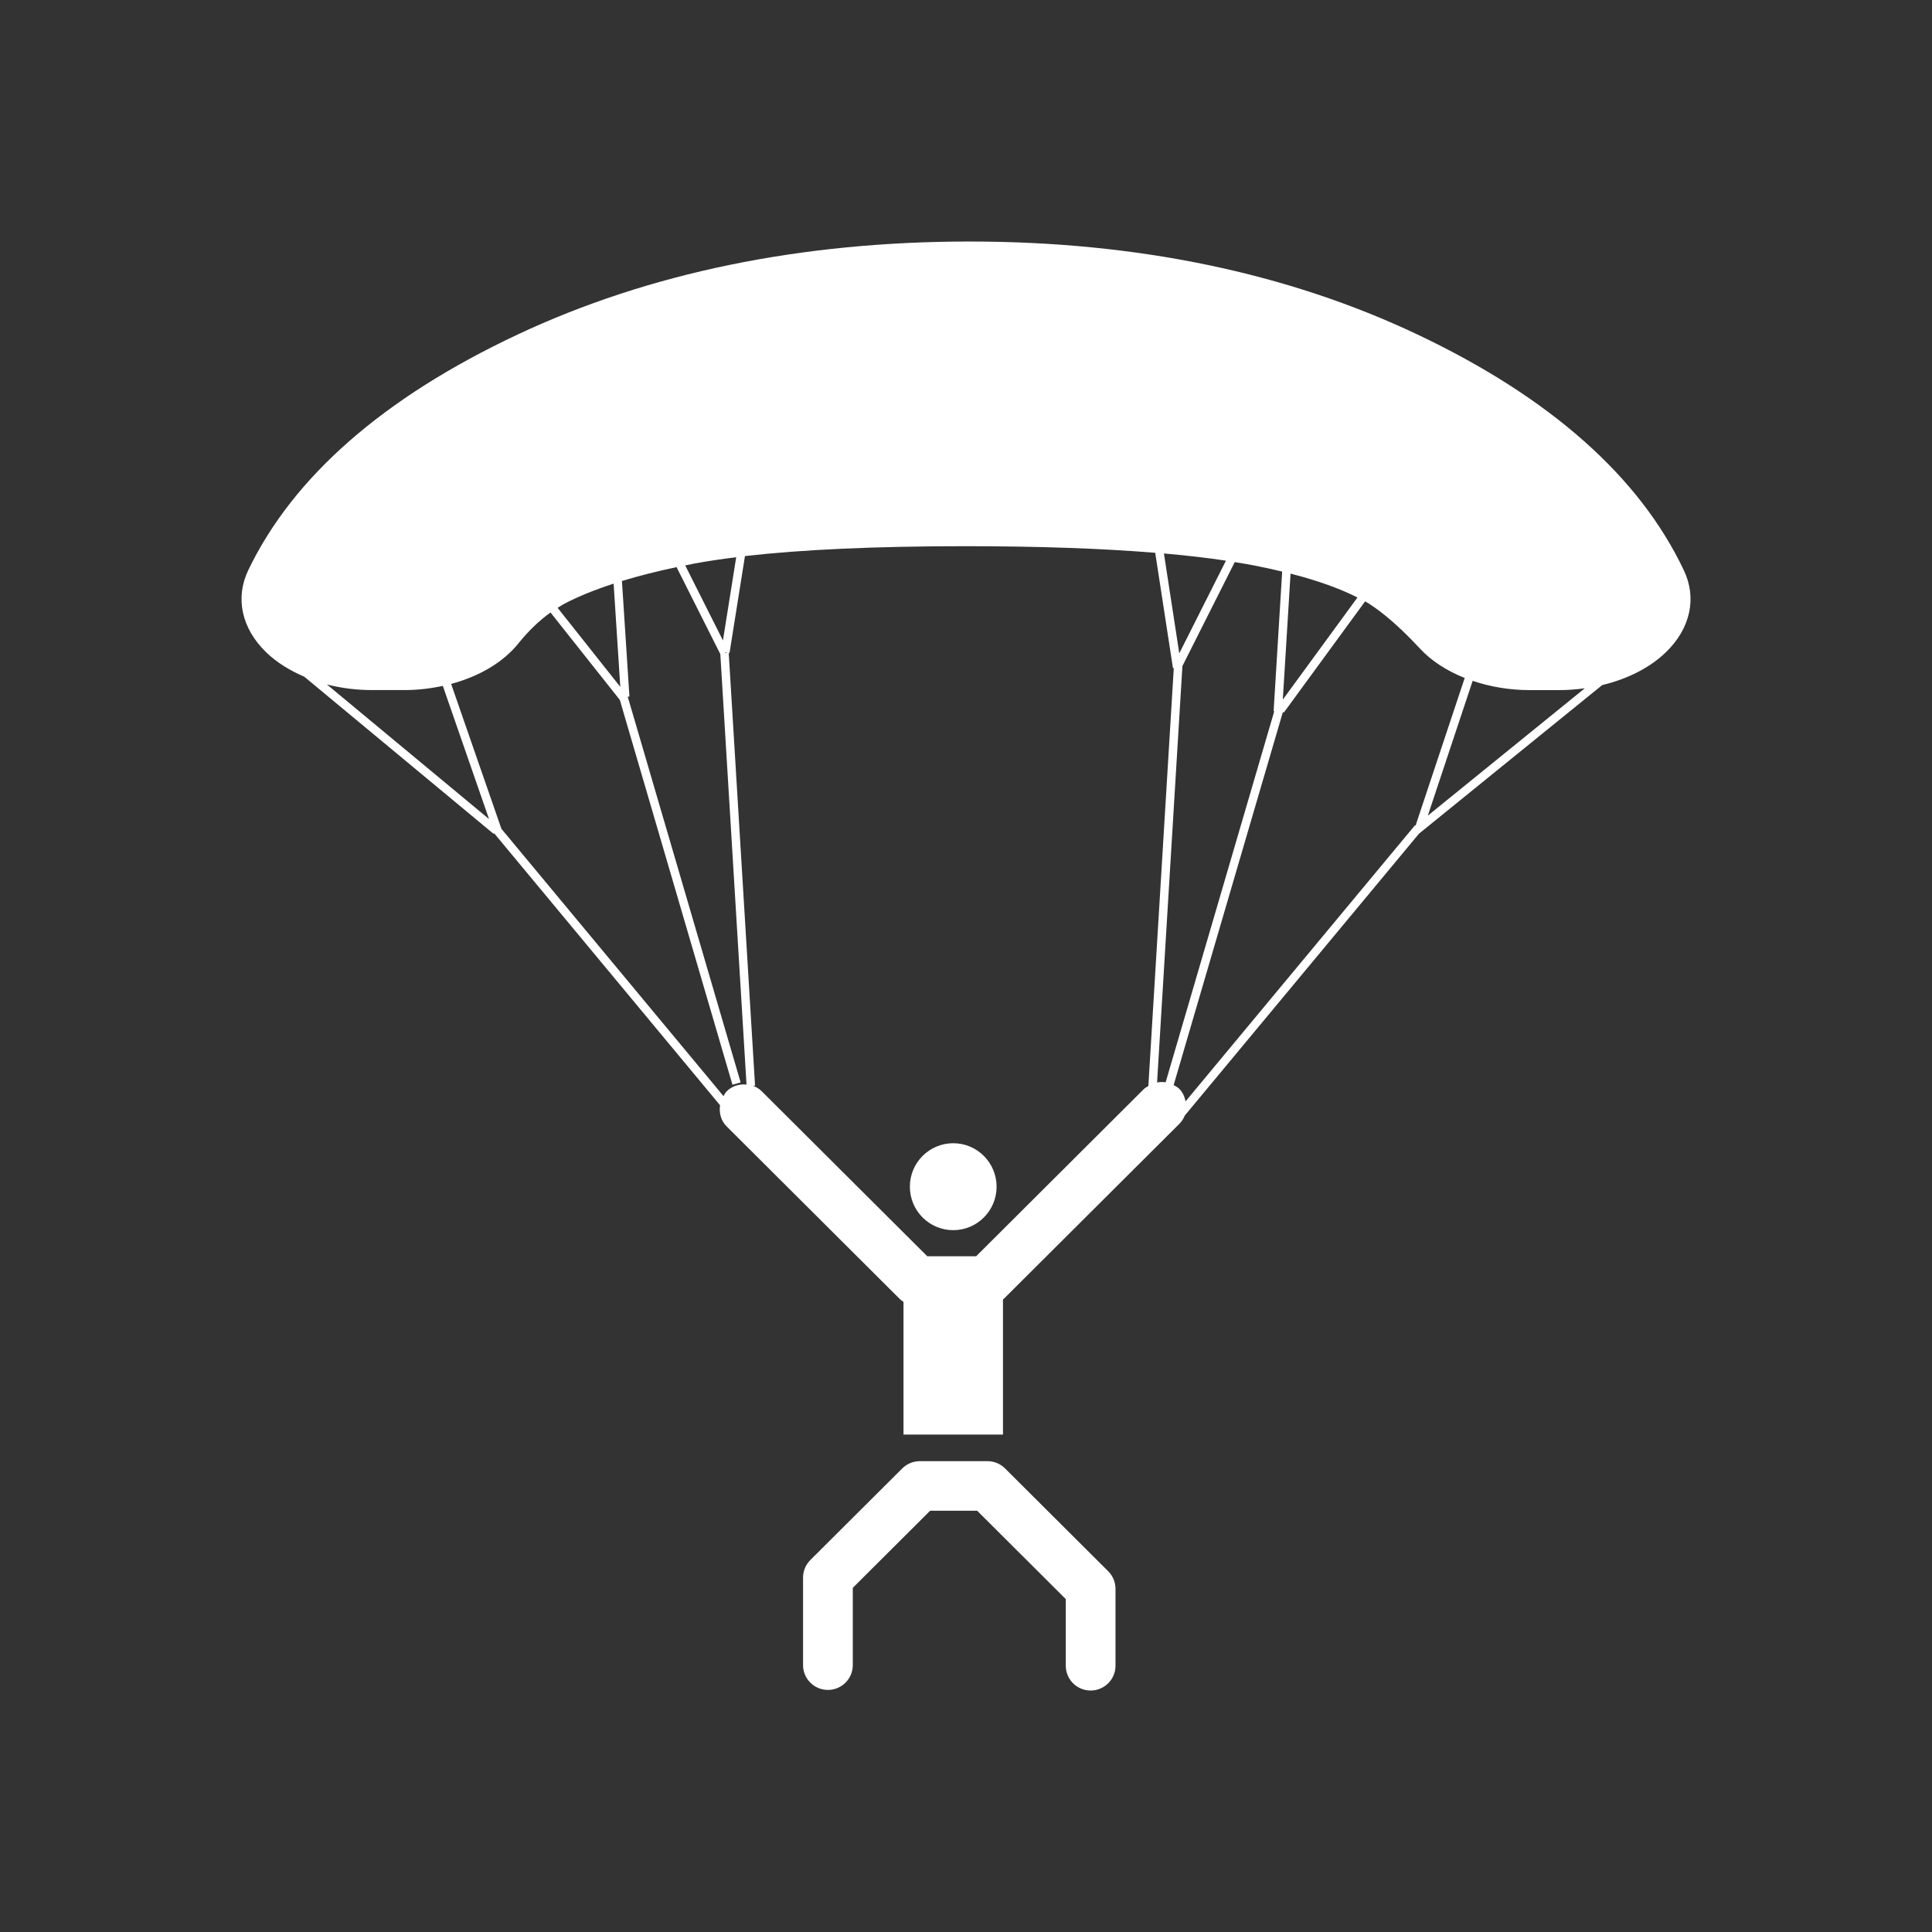 <?xml version="1.0" encoding="utf-8"?>
<!-- Generator: Adobe Illustrator 16.0.0, SVG Export Plug-In . SVG Version: 6.00 Build 0)  -->
<!DOCTYPE svg PUBLIC "-//W3C//DTD SVG 1.1//EN" "http://www.w3.org/Graphics/SVG/1.1/DTD/svg11.dtd">
<svg version="1.1" id="Calque_1" xmlns="http://www.w3.org/2000/svg" xmlns:xlink="http://www.w3.org/1999/xlink" x="0px" y="0px"
	 width="136.061px" height="136.061px" viewBox="0 0 136.061 136.061" enable-background="new 0 0 136.061 136.061"
	 xml:space="preserve">
<rect x="0" y="0" width="136.061" height="136.061" fill="#333333" stroke="none"/>
<g>
	<ellipse fill="#FFFFFF" cx="67.131" cy="83.573" rx="3.054" ry="3.061"/>
	<path fill="#FFFFFF" d="M118.593,40.182c-3.12-6.605-9.432-12.198-18.763-16.622c-9.168-4.348-19.779-6.551-31.543-6.551
		c-11.874,0-22.585,2.206-31.838,6.552c-9.425,4.428-15.805,10.011-18.965,16.593c-0.938,1.955-0.471,4.104,1.258,5.78
		c0.728,0.705,1.649,1.28,2.684,1.72l13.333,11.068l0.037-0.044L50.71,77.837c-0.078,0.529,0.055,1.082,0.464,1.49l12.167,12.128
		c0.088,0.087,0.184,0.162,0.288,0.229v9.344h7.005v-9.515c0.023-0.021,0.052-0.036,0.073-0.058l12.344-12.305
		c0.174-0.173,0.303-0.374,0.387-0.587l16.495-19.852l0.267-0.216l0.004,0.001l0.002-0.007l12.631-10.244
		c1.773-0.424,3.348-1.215,4.474-2.302C119.039,44.279,119.518,42.136,118.593,40.182z M90.887,40.398
		c1.881,0.479,3.45,1.041,4.712,1.679l-5.257,7.192L90.887,40.398z M86.337,39.485l-3.286,6.527l-1.082-7.034
		C83.565,39.117,85.024,39.286,86.337,39.485z M48.942,39.681c0.874-0.163,1.857-0.308,2.905-0.438l-0.934,5.86l-2.658-5.285
		C48.484,39.773,48.706,39.725,48.942,39.681z M51.243,45.973l-0.221,0.013l0.074-0.037L51.243,45.973z M39.743,42.52
		c0.974-0.512,2.139-0.983,3.471-1.417l0.47,7.269l-4.414-5.565C39.429,42.71,39.584,42.603,39.743,42.52z M23.02,48.202
		c1.006,0.259,2.083,0.397,3.183,0.397h2.275c0.933,0,1.842-0.109,2.708-0.296l3.254,9.379L23.02,48.202z M51.174,76.858
		c-0.099,0.099-0.153,0.221-0.223,0.335l-15.64-18.826l-3.54-10.203c1.97-0.527,3.66-1.514,4.725-2.838
		c0.721-0.897,1.484-1.625,2.274-2.192l4.882,6.159l7.932,27.101l0.575-0.167l-7.952-27.164l0.121-0.008l-0.528-8.139
		c1.161-0.354,2.445-0.681,3.847-0.976l3.082,6.126l1.844,30.312C52.072,76.331,51.558,76.476,51.174,76.858z M80.573,76.681
		c0,0-10.888,10.853-11.83,11.793c-0.87,0-2.568,0-3.438,0c-0.941-0.938-11.654-11.616-11.654-11.616
		c-0.18-0.18-0.392-0.307-0.617-0.391l0.141-0.009l-1.854-30.475l0.055,0.009l1.088-6.83c4.013-0.461,9.207-0.696,15.513-0.696
		c5.174,0,9.631,0.158,13.379,0.464l1.25,8.123l0.058-0.01l-1.791,29.44C80.773,76.549,80.663,76.594,80.573,76.681z M81.487,76.233
		l1.784-29.326l3.685-7.32c0.454,0.074,0.91,0.147,1.329,0.229c0.708,0.135,1.371,0.283,2.012,0.436l-0.602,9.83l0.046,0.003
		l-7.651,26.139C81.886,76.19,81.689,76.195,81.487,76.233z M99.693,58.138l-0.007,0.007l-0.034-0.028L83.495,77.562
		c-0.067-0.321-0.194-0.632-0.444-0.881c-0.117-0.116-0.259-0.187-0.397-0.264l7.694-26.277l0.063,0.046l5.728-7.837
		c0.724,0.422,2.033,1.352,3.845,3.31c0.81,0.879,1.905,1.585,3.167,2.087L99.693,58.138z M100.555,57.44l3.157-9.491
		c1.23,0.416,2.59,0.651,3.999,0.651h2.151c0.593,0,1.178-0.051,1.749-0.129L100.555,57.44z"/>
	<path fill="#FFFFFF" d="M70.781,103.414c-0.328-0.327-0.773-0.512-1.237-0.512H64.78c-0.465,0-0.909,0.185-1.239,0.512
		l-6.474,6.452c-0.328,0.327-0.512,0.771-0.512,1.234v6.167c0,0.964,0.785,1.746,1.751,1.746s1.752-0.782,1.752-1.746
		c0,0,0-4.316,0-5.443c0.795-0.793,4.65-4.637,5.446-5.43c0.855,0,2.456,0,3.313,0c0.819,0.816,5.42,5.404,6.24,6.221
		c0,1.086,0,4.694,0,4.694c0,0.964,0.783,1.746,1.75,1.746c0.968,0,1.752-0.782,1.752-1.746v-5.417c0-0.463-0.184-0.907-0.512-1.235
		L70.781,103.414z"/>
</g>
</svg>
